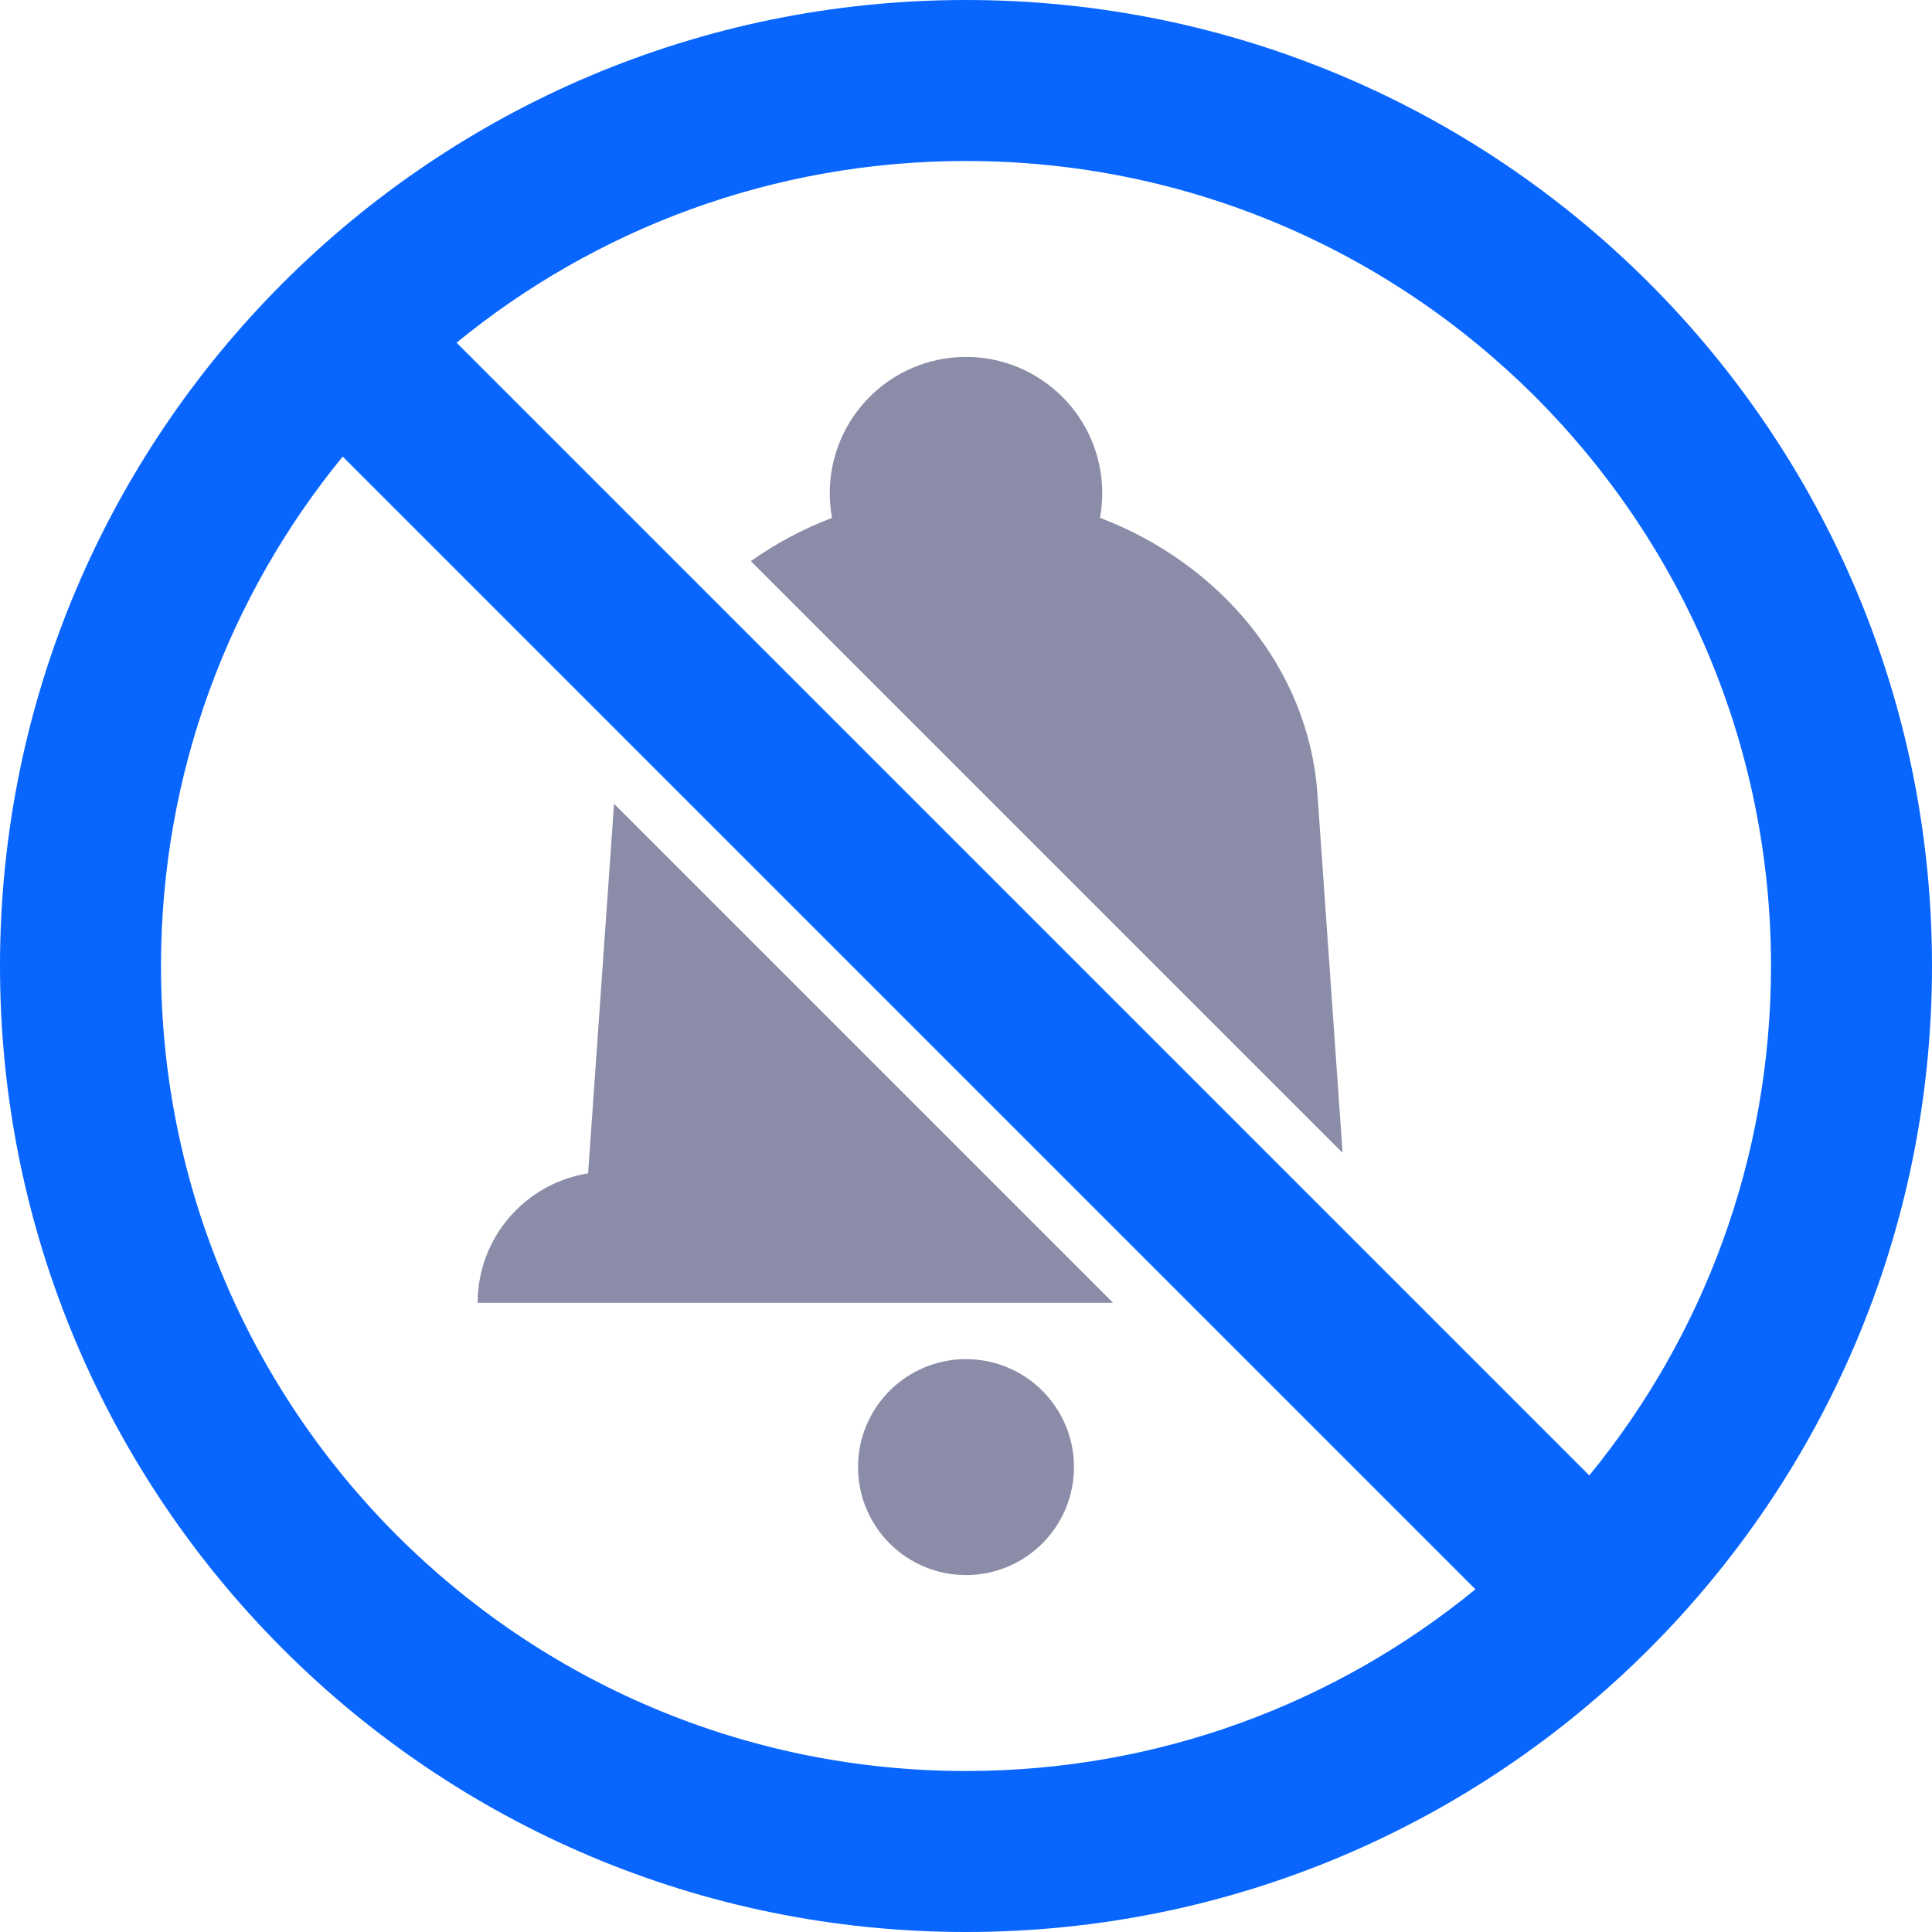 <svg width="84" height="84" viewBox="0 0 84 84" fill="none" xmlns="http://www.w3.org/2000/svg">
<g clip-path="url(#clip0_268_15936)">
<path d="M32.646 24.396C33.723 23.634 34.911 22.997 36.176 22.515C36.112 22.167 36.077 21.809 36.077 21.442C36.077 18.171 38.729 15.519 42 15.519C45.272 15.519 47.923 18.171 47.923 21.442C47.923 21.808 47.888 22.166 47.825 22.513C53.023 24.494 56.896 29.038 57.28 34.522L58.373 50.123L32.645 24.396L32.646 24.396Z" fill="#8B8CA7"/>
<path d="M26.696 34.946L48.394 56.644H20.767C20.767 53.802 22.848 51.446 25.57 51.016L26.697 34.946H26.696Z" fill="#8B8CA7"/>
<path d="M42 68.481C44.592 68.481 46.694 66.38 46.694 63.787C46.694 61.195 44.592 59.093 42 59.093C39.407 59.093 37.306 61.195 37.306 63.787C37.306 66.38 39.407 68.481 42 68.481Z" fill="#8B8CA7"/>
<path d="M42 0C18.804 0 0 18.804 0 42C0 65.196 18.804 84 42 84C65.196 84 84 65.196 84 42C84 18.804 65.196 0 42 0ZM64.149 69.1C58.116 74.037 50.404 77 42 77C22.669 77 7 61.331 7 42C7 33.596 9.964 25.884 14.9 19.851L64.149 69.1ZM19.851 14.9C25.884 9.963 33.596 7 42 7C61.331 7 77 22.669 77 42C77 50.404 74.037 58.116 69.1 64.149L19.851 14.9Z" fill="#0866FF"/>
</g>
<defs>
<clipPath id="clip0_268_15936">
<rect width="84" height="84" fill="white"/>
</clipPath>
</defs>
</svg>
